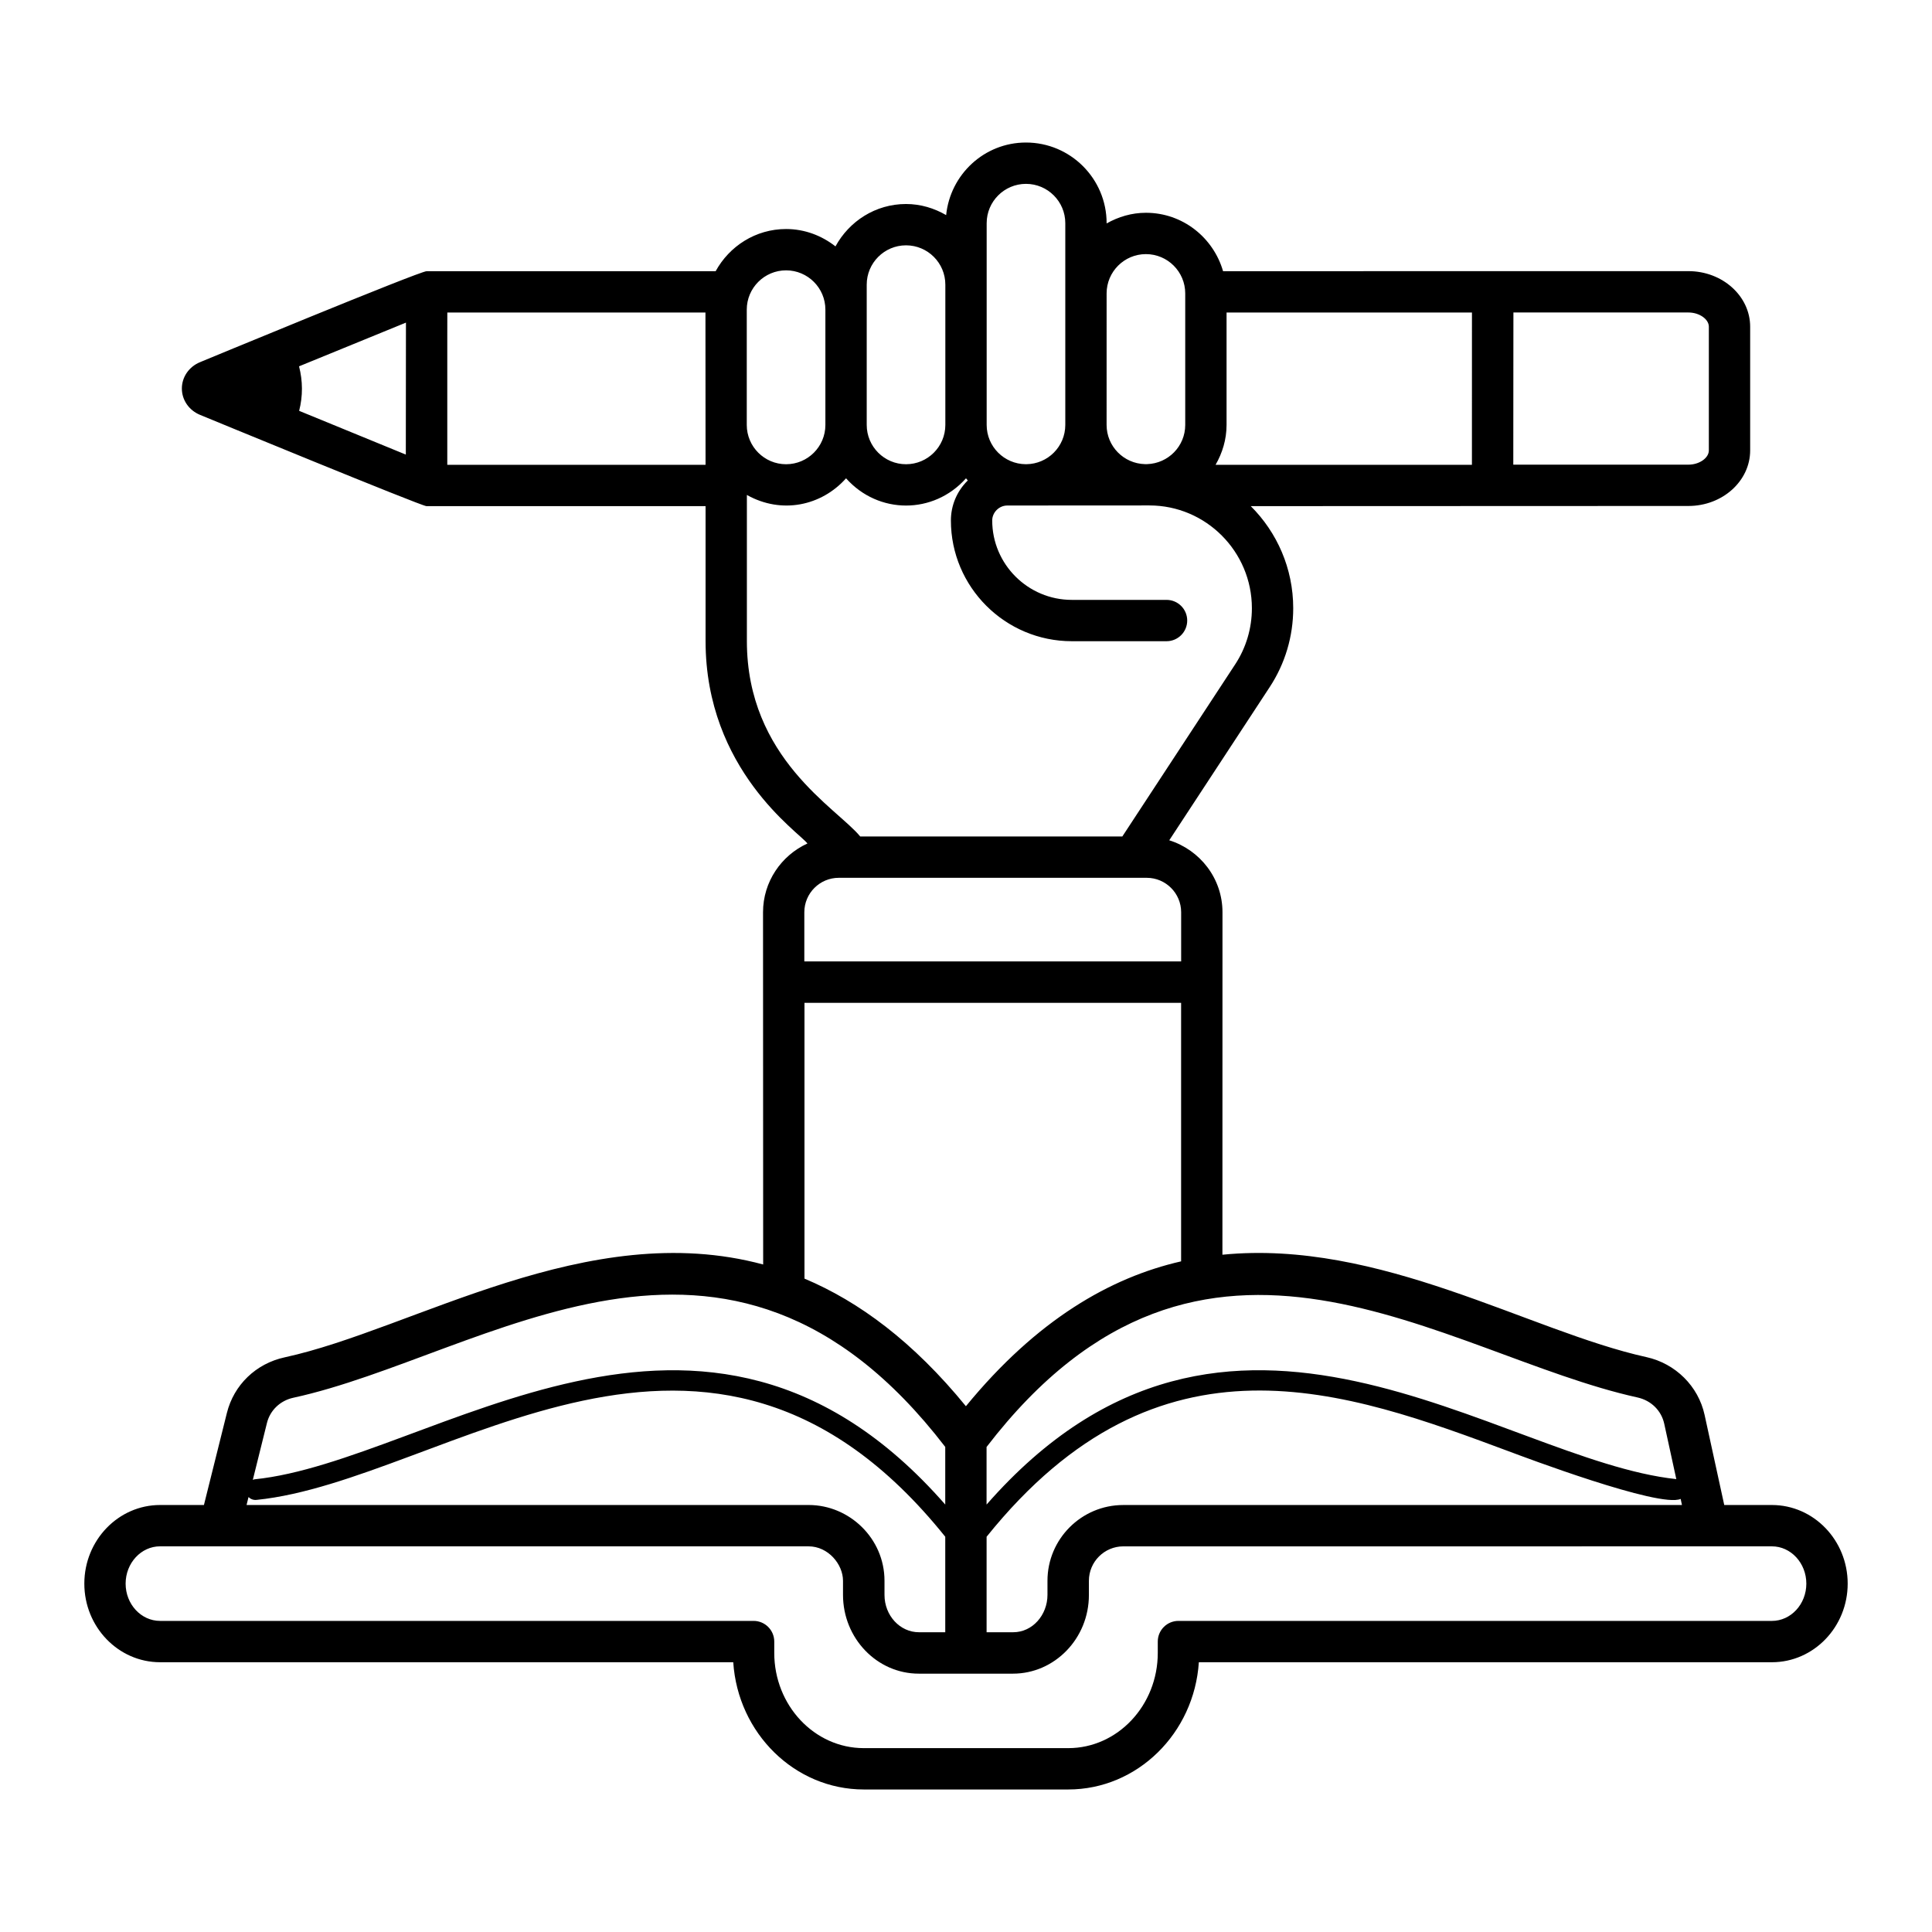 <?xml version="1.0" encoding="UTF-8"?>
<!-- Uploaded to: SVG Repo, www.svgrepo.com, Generator: SVG Repo Mixer Tools -->
<svg fill="#000000" width="800px" height="800px" version="1.1" viewBox="144 144 512 512" xmlns="http://www.w3.org/2000/svg">
 <path d="m186.43 584.51h151.89c1.227 18.805 16.277 33.719 34.605 33.719h54.176c18.324 0 33.379-14.914 34.605-33.719h151.87c11.074 0 20.078-9.344 20.078-20.832s-9.004-20.836-20.078-20.836h-12.633l-5.207-23.875c-1.652-7.609-7.707-13.621-15.422-15.32-31.004-6.836-70.73-31.27-112.36-27.133v-0.895c0-3.812 0.004-21.547 0.016-89.863 0-8.977-5.961-16.508-14.105-19.07l26.625-40.609c4.07-6.199 6.227-13.426 6.227-20.895 0-10.562-4.309-20.129-11.25-27.051h0.203-0.062 0.406 0.375-0.164c4.043 0 25.812-0.008 115.23-0.043 9.02 0 16.355-6.606 16.355-14.723v-32.785c0-8.117-7.336-14.723-16.355-14.723h-1.992c-6.613 0-32.699 0.004-121.34 0.012-2.574-8.91-10.711-15.48-20.441-15.48-3.801 0-7.32 1.078-10.418 2.824v-0.074c0-11.781-9.582-21.367-21.371-21.367-11.055 0-20.066 8.465-21.156 19.234-3.144-1.82-6.742-2.941-10.633-2.941-8.098 0-15.07 4.578-18.695 11.23-3.629-2.84-8.137-4.602-13.09-4.602-8.078 0-15.039 4.555-18.668 11.18l-76.586-0.004c-1.918 0-60.789 24.41-60.051 24.109-2.93 1.199-4.82 3.941-4.82 6.984 0 3.043 1.891 5.785 4.82 6.984 0.832 0.344 58.66 24.188 60.004 24.188h73.965v35.738c0 34.219 24.762 50.699 26.996 53.66-6.926 3.172-11.77 10.129-11.77 18.227 0.043 107.04 0.031 83.371 0.035 93.344-46.543-12.555-92.703 17.211-126.82 24.609-7.594 1.648-13.457 7.301-15.301 14.746l-6.082 24.383h-11.617c-11.074 0-20.078 9.348-20.078 20.836s9.004 20.832 20.078 20.832zm65.117-320.04-28.27-11.594c1.004-3.918 0.977-7.91-0.027-11.797l28.332-11.586zm10.988 2.711v-33.633l0.008-6.727h68.41c0 0.75 0.027 41.109 0.027 40.359zm327.2 275.66h-148.03c-0.012 0-0.023 0.004-0.035 0.004-11.074 0-20.078 9.008-20.078 20.078v3.727c0 5.348-3.969 9.91-9.09 9.91h-7.043v-25.305c45.844-57.086 95.246-38.723 138.95-22.434 2.797 1.043 39.48 14.918 44.984 12.402zm-189.76-26.18c-13.977-17.121-28.355-27.742-42.781-33.816v-73.09h99.812v68.516c-18.691 4.266-38.199 15.41-57.031 38.391zm177.98-2.32c3.602 0.797 6.316 3.457 7.082 6.957l3.203 14.684c-47-5-118.73-66.387-182.79 6.746v-15.262c57.586-74.977 121.04-24.457 172.5-13.125zm-32.883-287.53h46.383c2.879 0 5.406 1.762 5.406 3.769v32.785c0 2.012-2.523 3.773-5.406 3.773h-46.418c-0.004-0.75 0.035-43.004 0.035-40.328zm-76.02 29.797v-29.789h65.031c0 0.75-0.008 43.035-0.008 40.359h-67.934c1.801-3.129 2.91-6.707 2.91-10.57zm-31.789-34.852c0-5.742 4.672-10.414 10.418-10.414 5.746 0 10.418 4.672 10.418 10.414v34.855c0 5.648-4.519 10.23-10.137 10.387h-0.566c-5.613-0.152-10.137-4.738-10.137-10.387zm-31.785-18.617c0-5.742 4.672-10.414 10.418-10.414 5.746 0 10.418 4.672 10.418 10.414v53.473c0 5.719-4.633 10.367-10.348 10.406h-0.141c-5.719-0.043-10.348-4.688-10.348-10.41v-53.469zm-31.789 16.289c0-5.742 4.672-10.414 10.418-10.414 5.746 0 10.418 4.668 10.418 10.414v37.184c0 5.742-4.672 10.414-10.418 10.414-5.746 0-10.418-4.672-10.418-10.414v-37.184zm-31.789 6.625c0-5.738 4.672-10.41 10.418-10.41s10.418 4.672 10.418 10.41v30.559c0 5.742-4.672 10.414-10.418 10.414s-10.418-4.672-10.418-10.414zm0.031 87.816v-38.703c9.188 5.164 19.762 2.906 26.281-4.41 8.578 9.621 23.203 9.633 31.789 0 0.168 0.188 0.305 0.398 0.477 0.578-0.027 0.027-0.059 0.043-0.082 0.07-2.84 2.828-4.398 6.566-4.398 10.527 0 17.645 14.375 31.996 32.043 31.996h25.105c3.023 0 5.477-2.453 5.477-5.477 0-3.023-2.453-5.477-5.477-5.477h-25.105c-11.629 0-21.094-9.441-21.094-21.047 0-2.098 1.785-3.961 4.008-3.961 0.75 0 38.398-0.023 37.648-0.02 14.973 0 27.16 12.219 27.16 27.234 0 5.328-1.531 10.477-4.43 14.887l-29.902 45.605h-69.469c-6.078-7.469-30.031-20.617-30.031-51.805zm15.223 71.887c0-5.035 4.094-9.129 9.129-9.129 10.734 0.004 77.434 0.008 81.613 0 5.031 0.004 9.121 4.094 9.121 9.125v13.031l-99.863 0.004zm-142.41 135.34c0.84-3.371 3.523-5.93 7.004-6.684 50.77-11.02 114.8-62.406 172.75 13.035v15.273c-64.125-73.289-136.18-11.441-183.03-6.688-0.172 0.016-0.316 0.102-0.473 0.148zm-4.887 19.641c0.547 0.531 1.293 0.848 2.164 0.746 49.758-5.039 119.85-68.293 182.48 9.77v25.309h-6.973c-5.035 0-9.129-4.434-9.129-9.883v-3.758c0-11.219-9.297-20.078-20.078-20.078l-148.98-0.004zm-23.43 13.055c31.629 0 157.62 0.004 171.85 0.004 5.184 0 9.129 4.731 9.129 9.129v3.727c0 11.516 9.004 20.883 20.078 20.883h24.973c10.992 0 20.113-9.27 20.113-20.852v-3.758c0-5.027 4.086-9.113 9.109-9.125 8.543 0 137.3-0.004 171.89-0.004 5.035 0 9.129 4.434 9.129 9.883 0 5.449-4.094 9.879-9.129 9.879l-157.27-0.004c-3.023 0-5.477 2.453-5.477 5.477v3.004c0 13.914-10.645 25.238-23.73 25.238h-54.176c-13.086 0-23.73-11.324-23.73-25.238v-3.004c0-3.023-2.453-5.477-5.477-5.477h-157.29c-5.035 0-9.129-4.43-9.129-9.879 0.004-5.445 4.098-9.883 9.129-9.883z"/>
</svg>